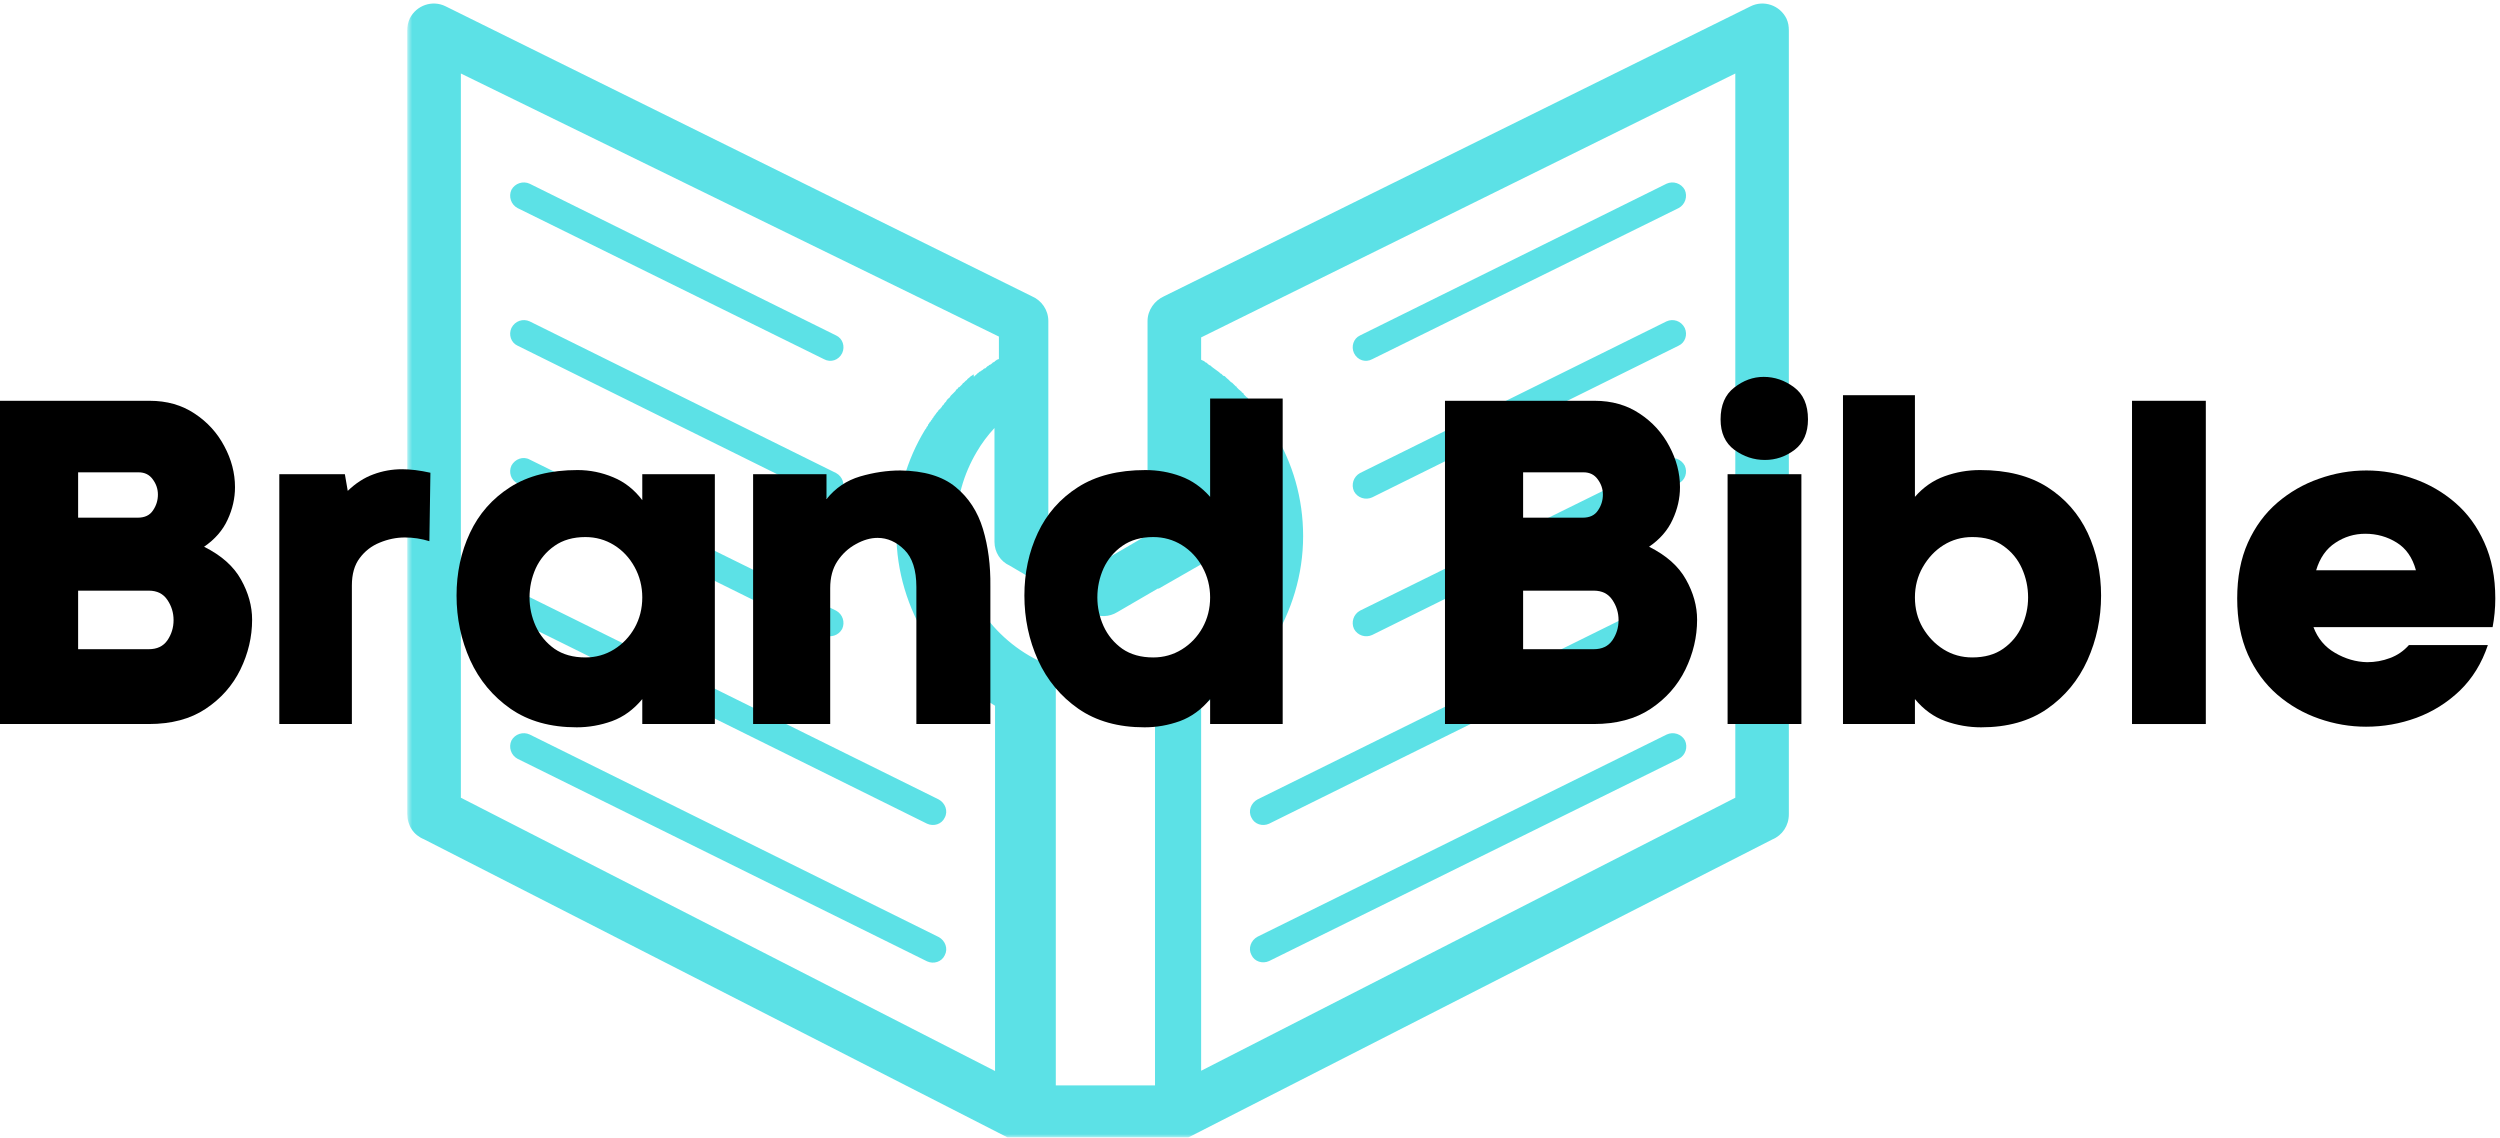 <?xml version="1.0" encoding="UTF-8"?>
<svg xmlns="http://www.w3.org/2000/svg" width="367" height="167" viewBox="0 0 367 167" fill="none">
  <mask id="mask0_49_59" style="mask-type:luminance" maskUnits="userSpaceOnUse" x="59" y="0" width="205" height="167">
    <path d="M59.713 0H263.072V167H59.713V0Z" fill="white"></path>
  </mask>
  <g mask="url(#mask0_49_59)">
    <path d="M176.327 103.602V157.188L254.743 117.106V10.789L176.327 49.531V52.815L176.773 53.019L176.856 53.095L176.94 53.178L177.144 53.261L177.303 53.42L177.507 53.586L177.711 53.67L177.87 53.828L178.074 53.987C178.362 54.192 178.68 54.434 178.967 54.638L179.05 54.721L179.126 54.804L179.292 54.88L179.376 54.963L179.535 55.13L179.693 55.205H179.777L180.102 55.531L180.306 55.697L180.632 56.023L180.715 56.098L180.874 56.181L181.403 56.711H181.479L181.562 56.87L181.887 57.195C182.046 57.278 182.092 57.399 182.251 57.483L182.334 57.642H182.417L182.576 57.8V57.884L182.901 58.209L183.068 58.368H183.143L183.227 58.534L183.31 58.617L183.385 58.776H183.469L183.552 58.943L183.794 59.185L183.877 59.344L183.953 59.427L184.036 59.51L184.324 59.873L184.482 59.956V60.032L184.649 60.236L184.808 60.403L184.974 60.562L185.133 60.766L185.292 60.925V61.008L185.458 61.167L185.542 61.333L185.617 61.417L185.7 61.575L185.784 61.659L185.859 61.742L185.943 61.818L186.026 61.984L186.109 62.06V62.143L186.185 62.309L186.268 62.385L186.351 62.551H186.434L186.51 62.756L186.676 62.915V62.998L186.835 63.157L186.918 63.361L187.077 63.565C189.756 67.946 191.299 73.135 191.299 78.696C191.299 84.416 189.597 89.772 186.752 94.349C183.832 97.799 180.427 101.166 176.327 103.602ZM137.796 137.555C138.764 138.077 139.211 139.258 138.689 140.234C138.242 141.202 137.062 141.573 136.094 141.126L75.971 111.387C75.003 110.865 74.632 109.684 75.078 108.708C75.608 107.74 76.788 107.377 77.756 107.823L137.796 137.555ZM137.796 117.356C138.764 117.878 139.211 119.058 138.689 120.026C138.242 121.002 137.062 121.365 136.094 120.919L75.971 91.149C75.003 90.703 74.632 89.522 75.078 88.554C75.608 87.578 76.788 87.132 77.756 87.661L137.796 117.356ZM122.741 89.643C123.717 90.173 124.08 91.353 123.633 92.322C123.111 93.297 121.931 93.661 120.963 93.214L75.971 70.949C75.003 70.503 74.632 69.323 75.078 68.347C75.608 67.378 76.788 66.932 77.756 67.462L122.741 89.643ZM122.741 69.444C123.717 69.973 124.08 71.146 123.633 72.122C123.111 73.098 121.931 73.461 120.963 73.014L75.971 50.742C75.003 50.295 74.632 49.123 75.078 48.147C75.608 47.095 76.788 46.732 77.756 47.178L122.741 69.444ZM122.741 49.244C123.717 49.69 124.08 50.87 123.633 51.839C123.111 52.898 121.931 53.261 120.963 52.731L75.971 30.542C75.003 30.02 74.632 28.84 75.078 27.864C75.608 26.895 76.788 26.525 77.756 26.971L122.741 49.244ZM186.306 141.081C185.337 141.527 184.157 141.164 183.711 140.188C183.189 139.22 183.635 138.04 184.603 137.51L244.681 107.823C245.657 107.377 246.829 107.74 247.359 108.708C247.805 109.684 247.442 110.865 246.466 111.387L186.306 141.081ZM186.306 120.919C185.337 121.365 184.157 121.002 183.711 120.026C183.189 119.058 183.635 117.878 184.603 117.356L244.681 87.661C245.657 87.132 246.829 87.578 247.359 88.554C247.805 89.522 247.442 90.703 246.466 91.149L186.306 120.919ZM201.437 93.214C200.468 93.661 199.288 93.297 198.766 92.322C198.32 91.353 198.683 90.173 199.651 89.643L244.643 67.462C245.611 66.932 246.792 67.378 247.321 68.347C247.767 69.323 247.397 70.503 246.428 70.949L201.437 93.214ZM201.437 73.014C200.468 73.461 199.288 73.098 198.766 72.122C198.32 71.146 198.683 69.973 199.651 69.444L244.643 47.178C245.611 46.732 246.792 47.095 247.321 48.147C247.767 49.123 247.397 50.295 246.428 50.742L201.437 73.014ZM201.437 52.731C200.468 53.261 199.288 52.898 198.766 51.839C198.32 50.87 198.683 49.69 199.651 49.244L244.643 26.971C245.611 26.525 246.792 26.895 247.321 27.864C247.767 28.84 247.397 30.02 246.428 30.542L201.437 52.731ZM174.549 166.925C173.936 167.371 173.21 167.568 172.393 167.568H149.961C149.152 167.568 148.425 167.371 147.813 166.925L62.224 123.196C60.719 122.583 59.788 121.206 59.788 119.459V4.502C59.788 3.896 59.872 3.329 60.152 2.716C61.127 0.772 63.48 -0.045 65.425 0.931L151.467 43.486C152.881 44.092 153.895 45.469 153.895 47.133V78.53L157.103 80.398L157.307 80.557L161.158 82.789L165.259 80.398L168.459 78.53V47.133C168.459 45.514 169.518 44.092 170.895 43.486L256.975 0.931C258.919 -0.045 261.272 0.772 262.248 2.716C262.528 3.329 262.611 3.896 262.611 4.502V119.504C262.611 121.206 261.635 122.629 260.175 123.234L174.549 166.925ZM146.073 157.226V103.602C141.972 101.166 138.568 97.799 136.132 93.865C133.294 89.28 131.585 83.924 131.585 78.204C131.585 72.651 133.128 67.462 135.806 63.074L135.965 62.877L136.048 62.672L136.215 62.506V62.43L136.29 62.264L136.374 62.188L136.457 62.022L136.616 61.863L136.699 61.697L136.858 61.538V61.455L137.024 61.296V61.212L137.183 61.046L137.266 60.849H137.35L137.425 60.683L137.592 60.478L137.751 60.32V60.236L137.917 60.078H138L138.076 59.911L138.159 59.836L138.242 59.752L138.318 59.586L138.401 59.51L138.568 59.344L138.643 59.185L138.885 58.943L138.969 58.776L139.135 58.572L139.332 58.413L139.498 58.247V58.171L139.657 58.005L139.945 57.725L140.028 57.642L140.103 57.558L140.187 57.483L140.27 57.399L140.353 57.233L140.429 57.157L140.595 57.074V56.991L140.754 56.832H140.837L140.996 56.666L141.163 56.507L141.321 56.34V56.265L141.488 56.181L141.685 55.977L141.851 55.818H141.934L142.01 55.652C142.214 55.493 142.381 55.372 142.539 55.205L142.698 55.13L142.782 55.047L142.948 54.963V55.289L143.107 55.205V55.13L143.311 55.047V54.963L143.47 54.88V54.804L143.674 54.721V54.638L143.841 54.555L144 54.479L144.083 54.396L144.242 54.313L144.325 54.237L144.408 54.154L144.567 54.071H144.65L144.976 53.745H145.051L145.218 53.586L145.422 53.503L145.626 53.344L145.785 53.178H145.868L146.027 53.095V53.019L146.194 52.936L146.39 52.777H146.474L146.64 52.694V49.41L67.656 10.789V117.106L146.073 157.226ZM168.459 101.007C168.542 99.501 169.518 98.245 170.857 97.678L171.016 97.595L171.099 97.519H171.175L171.258 97.436L171.424 97.353L171.583 97.269L171.75 97.194H171.825L172.067 96.952H172.151L172.317 96.868L172.476 96.785L172.559 96.702H172.642L172.801 96.543L172.96 96.46L173.043 96.384H173.127L173.21 96.301L173.528 96.135L173.694 95.976H173.777L173.853 95.892L173.936 95.809L174.019 95.734H174.103L174.178 95.65L174.261 95.567H174.345L174.67 95.242H174.746L174.829 95.166L174.995 95H175.071L175.154 94.916L175.237 94.841L175.396 94.674H175.48L175.563 94.599L175.638 94.516L175.88 94.273H175.964L176.206 94.031V93.948L176.372 93.865L176.698 93.54L176.773 93.456L176.856 93.381L176.94 93.297H177.023L177.099 93.139L177.265 93.055V92.972L177.832 92.405L177.916 92.246H177.991L178.074 92.079L178.233 91.996V91.921L178.4 91.754L178.483 91.678V91.595L178.642 91.512V91.429L178.725 91.353L178.808 91.27L178.884 91.187V91.103L178.967 91.028L179.05 90.945L179.126 90.861V90.786L179.292 90.703V90.619L179.376 90.536V90.46L179.535 90.377V90.294L179.618 90.218V90.135L179.777 89.969L179.86 89.81L179.943 89.643H180.019L180.185 89.326L180.344 89.159L180.427 89C182.493 85.671 183.711 81.737 183.711 77.478C183.711 73.378 182.621 69.61 180.669 66.319C179.943 65.063 179.05 63.891 178.074 62.831V79.543C178.074 80.883 177.424 82.222 176.13 82.956L170.04 86.443V86.36L164.041 89.848C162.86 90.582 161.362 90.665 160.106 89.931L154.221 86.526L154.016 86.443L148.221 83.031C146.882 82.426 145.989 81.087 145.989 79.543V62.831C145.013 63.891 144.121 65.063 143.394 66.319C141.442 69.61 140.353 73.378 140.353 77.478C140.353 81.7 141.526 85.634 143.636 89C145.702 92.322 148.743 95.166 152.397 96.952H152.48L152.556 97.027H152.639L152.723 97.111H152.806L152.881 97.194H152.965L153.048 97.269H153.131V97.353L153.207 97.436H153.29L153.449 97.595H153.532V97.678L153.615 97.761H153.699V97.844L153.774 97.92H153.857V98.003L154.1 98.245V98.329L154.183 98.412L154.266 98.487L154.342 98.571V98.654L154.425 98.737V98.813L154.508 98.896V98.979L154.591 99.055V99.138H154.667V99.305L154.75 99.38V99.547L154.833 99.622V99.872L154.909 99.948V100.273L154.992 100.356V159.336H169.556V101.007H168.459Z" fill="#5CE1E6"></path>
  </g>
  <path d="M21.97 58.836C24.489 58.836 26.691 59.464 28.567 60.713C30.443 61.946 31.896 63.542 32.925 65.494C33.969 67.431 34.498 69.443 34.498 71.516C34.498 73.15 34.135 74.747 33.409 76.297C32.698 77.856 31.548 79.172 29.959 80.262C32.501 81.533 34.302 83.137 35.376 85.073C36.465 87.01 37.01 88.977 37.01 90.975C37.01 93.501 36.435 95.938 35.285 98.298C34.135 100.643 32.441 102.557 30.201 104.048C27.962 105.546 25.178 106.287 21.849 106.287H0V58.836H21.97ZM20.215 75.995C21.244 75.995 21.985 75.647 22.454 74.936C22.939 74.232 23.181 73.453 23.181 72.606C23.181 71.781 22.923 71.032 22.424 70.366C21.94 69.685 21.244 69.337 20.336 69.337H11.469V75.995H20.215ZM21.849 95.302C23.059 95.302 23.967 94.871 24.573 94.001C25.178 93.115 25.48 92.124 25.48 91.035C25.48 89.946 25.178 88.962 24.573 88.069C23.967 87.162 23.059 86.708 21.849 86.708H11.469V95.302H21.849Z" fill="black"></path>
  <path d="M51.049 72.061C52.215 70.934 53.47 70.124 54.802 69.64C56.133 69.141 57.541 68.883 59.038 68.883C60.264 68.883 61.649 69.058 63.184 69.398L63.033 79.445C61.86 79.082 60.657 78.9 59.432 78.9C58.176 78.9 56.95 79.157 55.74 79.657C54.545 80.141 53.569 80.897 52.805 81.926C52.033 82.94 51.655 84.279 51.655 85.951V106.287H41.002V69.61H50.626L51.049 72.061Z" fill="black"></path>
  <path d="M84.785 69.004C86.601 69.004 88.341 69.36 90.02 70.064C91.692 70.752 93.115 71.872 94.287 73.423V69.61H104.939V106.287H94.287V102.625C93.016 104.161 91.534 105.243 89.839 105.863C88.144 106.469 86.419 106.771 84.664 106.771C80.806 106.771 77.568 105.863 74.95 104.048C72.347 102.232 70.365 99.856 69.019 96.906C67.687 93.94 67.021 90.785 67.021 87.434C67.021 84.105 67.672 81.041 68.988 78.234C70.297 75.435 72.264 73.196 74.889 71.516C77.507 69.844 80.806 69.004 84.785 69.004ZM85.935 96.512C87.463 96.512 88.87 96.119 90.141 95.332C91.412 94.545 92.419 93.486 93.168 92.155C93.909 90.823 94.287 89.34 94.287 87.706C94.287 86.095 93.909 84.612 93.168 83.258C92.419 81.888 91.412 80.806 90.141 80.02C88.87 79.233 87.463 78.84 85.935 78.84C84.134 78.84 82.621 79.278 81.396 80.141C80.185 80.988 79.262 82.093 78.642 83.439C78.037 84.793 77.734 86.216 77.734 87.706C77.734 89.159 78.037 90.566 78.642 91.913C79.262 93.267 80.185 94.379 81.396 95.241C82.621 96.089 84.134 96.512 85.935 96.512Z" fill="black"></path>
  <path d="M121.329 73.272C122.638 71.637 124.28 70.533 126.262 69.943C128.259 69.36 130.226 69.065 132.163 69.065C135.651 69.111 138.351 69.912 140.273 71.486C142.187 73.045 143.526 75.102 144.298 77.66C145.062 80.201 145.425 83.008 145.387 86.072V106.287H134.523V86.163C134.523 83.682 133.933 81.866 132.768 80.716C131.595 79.551 130.287 78.961 128.834 78.961C127.805 78.961 126.746 79.263 125.657 79.869C124.567 80.459 123.659 81.291 122.933 82.38C122.222 83.455 121.874 84.771 121.874 86.345V106.287H110.556V69.61H121.329V73.272Z" fill="black"></path>
  <path d="M168.143 69.005C169.959 69.005 171.684 69.307 173.318 69.913C174.967 70.518 176.412 71.532 177.646 72.939V58.504H188.298V106.287H177.646V102.626C176.375 104.161 174.892 105.243 173.197 105.864C171.502 106.469 169.777 106.772 168.022 106.772C164.164 106.772 160.926 105.864 158.308 104.048C155.706 102.232 153.724 99.857 152.377 96.906C151.045 93.941 150.38 90.786 150.38 87.434C150.38 84.105 151.03 81.041 152.347 78.235C153.655 75.435 155.623 73.196 158.248 71.516C160.865 69.844 164.164 69.005 168.143 69.005ZM169.293 96.513C170.822 96.513 172.229 96.119 173.5 95.333C174.771 94.546 175.777 93.487 176.526 92.155C177.267 90.824 177.646 89.341 177.646 87.707C177.646 86.095 177.267 84.612 176.526 83.258C175.777 81.889 174.771 80.807 173.5 80.02C172.229 79.233 170.822 78.84 169.293 78.84C167.493 78.84 165.98 79.279 164.754 80.141C163.544 80.989 162.621 82.093 162 83.44C161.395 84.794 161.092 86.216 161.092 87.707C161.092 89.159 161.395 90.566 162 91.913C162.621 93.267 163.544 94.379 164.754 95.242C165.98 96.089 167.493 96.513 169.293 96.513Z" fill="black"></path>
  <path d="M234.093 58.836C236.613 58.836 238.814 59.464 240.69 60.713C242.567 61.946 244.019 63.542 245.048 65.494C246.092 67.431 246.622 69.443 246.622 71.516C246.622 73.15 246.259 74.747 245.532 76.297C244.821 77.856 243.671 79.172 242.083 80.262C244.625 81.533 246.425 83.137 247.499 85.073C248.589 87.01 249.134 88.977 249.134 90.975C249.134 93.501 248.559 95.938 247.409 98.298C246.259 100.643 244.564 102.557 242.325 104.048C240.085 105.546 237.301 106.287 233.972 106.287H212.123V58.836H234.093ZM232.338 75.995C233.367 75.995 234.109 75.647 234.578 74.936C235.062 74.232 235.304 73.453 235.304 72.606C235.304 71.781 235.047 71.032 234.547 70.366C234.063 69.685 233.367 69.337 232.459 69.337H223.593V75.995H232.338ZM233.972 95.302C235.183 95.302 236.091 94.871 236.696 94.001C237.301 93.115 237.604 92.124 237.604 91.035C237.604 89.946 237.301 88.962 236.696 88.069C236.091 87.162 235.183 86.708 233.972 86.708H223.593V95.302H233.972Z" fill="black"></path>
  <path d="M252.581 61.56C252.581 59.487 253.247 57.929 254.578 56.9C255.91 55.856 257.347 55.326 258.906 55.326C260.517 55.326 262 55.833 263.354 56.84C264.724 57.853 265.412 59.427 265.412 61.56C265.412 63.542 264.754 65.033 263.445 66.039C262.129 67.03 260.676 67.522 259.087 67.522C257.468 67.522 255.978 67.03 254.609 66.039C253.254 65.033 252.581 63.542 252.581 61.56ZM253.61 69.61V106.287H264.444V69.61H253.61Z" fill="black"></path>
  <path d="M290.674 69.004C294.646 69.004 297.944 69.844 300.57 71.516C303.187 73.196 305.154 75.435 306.471 78.234C307.779 81.041 308.438 84.105 308.438 87.434C308.438 90.785 307.772 93.94 306.44 96.906C305.109 99.856 303.142 102.232 300.539 104.048C297.937 105.863 294.699 106.771 290.825 106.771C289.047 106.771 287.3 106.469 285.59 105.863C283.873 105.243 282.382 104.161 281.111 102.625V106.287H270.55V58.019H281.111V72.938C282.337 71.531 283.789 70.517 285.469 69.912C287.141 69.307 288.873 69.004 290.674 69.004ZM289.524 96.512C291.34 96.512 292.853 96.089 294.063 95.241C295.289 94.379 296.212 93.267 296.817 91.913C297.422 90.566 297.725 89.159 297.725 87.706C297.725 86.216 297.422 84.793 296.817 83.439C296.212 82.093 295.304 80.988 294.094 80.141C292.898 79.278 291.378 78.839 289.524 78.839C287.988 78.839 286.589 79.233 285.318 80.02C284.062 80.806 283.048 81.888 282.261 83.258C281.489 84.612 281.111 86.095 281.111 87.706C281.111 89.34 281.489 90.823 282.261 92.155C283.048 93.486 284.062 94.545 285.318 95.332C286.589 96.119 287.988 96.512 289.524 96.512Z" fill="black"></path>
  <path d="M323.814 58.836V106.287H312.98V58.836H323.814Z" fill="black"></path>
  <path d="M366.309 87.858C366.309 89.295 366.173 90.695 365.915 92.064H339.618C340.238 93.721 341.297 94.984 342.795 95.847C344.286 96.717 345.852 97.171 347.486 97.209C348.651 97.209 349.771 97.012 350.845 96.603C351.934 96.203 352.857 95.567 353.629 94.697H365.219C364.327 97.36 362.957 99.592 361.104 101.385C359.243 103.163 357.117 104.494 354.718 105.379C352.335 106.249 349.877 106.681 347.335 106.681C344.989 106.681 342.689 106.287 340.435 105.5C338.173 104.714 336.138 103.549 334.322 101.99C332.506 100.416 331.061 98.449 329.995 96.089C328.943 93.713 328.421 90.967 328.421 87.858C328.421 84.733 328.943 82.002 329.995 79.657C331.061 77.296 332.506 75.344 334.322 73.786C336.138 72.235 338.173 71.062 340.435 70.276C342.689 69.474 345.012 69.065 347.395 69.065C349.756 69.065 352.063 69.474 354.325 70.276C356.58 71.062 358.607 72.235 360.408 73.786C362.223 75.344 363.653 77.296 364.705 79.657C365.772 82.002 366.309 84.733 366.309 87.858ZM354.658 83.712C354.151 81.858 353.213 80.504 351.844 79.657C350.467 78.794 348.923 78.356 347.214 78.356C345.617 78.356 344.157 78.802 342.826 79.687C341.494 80.557 340.556 81.896 340.011 83.712H354.658Z" fill="black"></path>
</svg>
